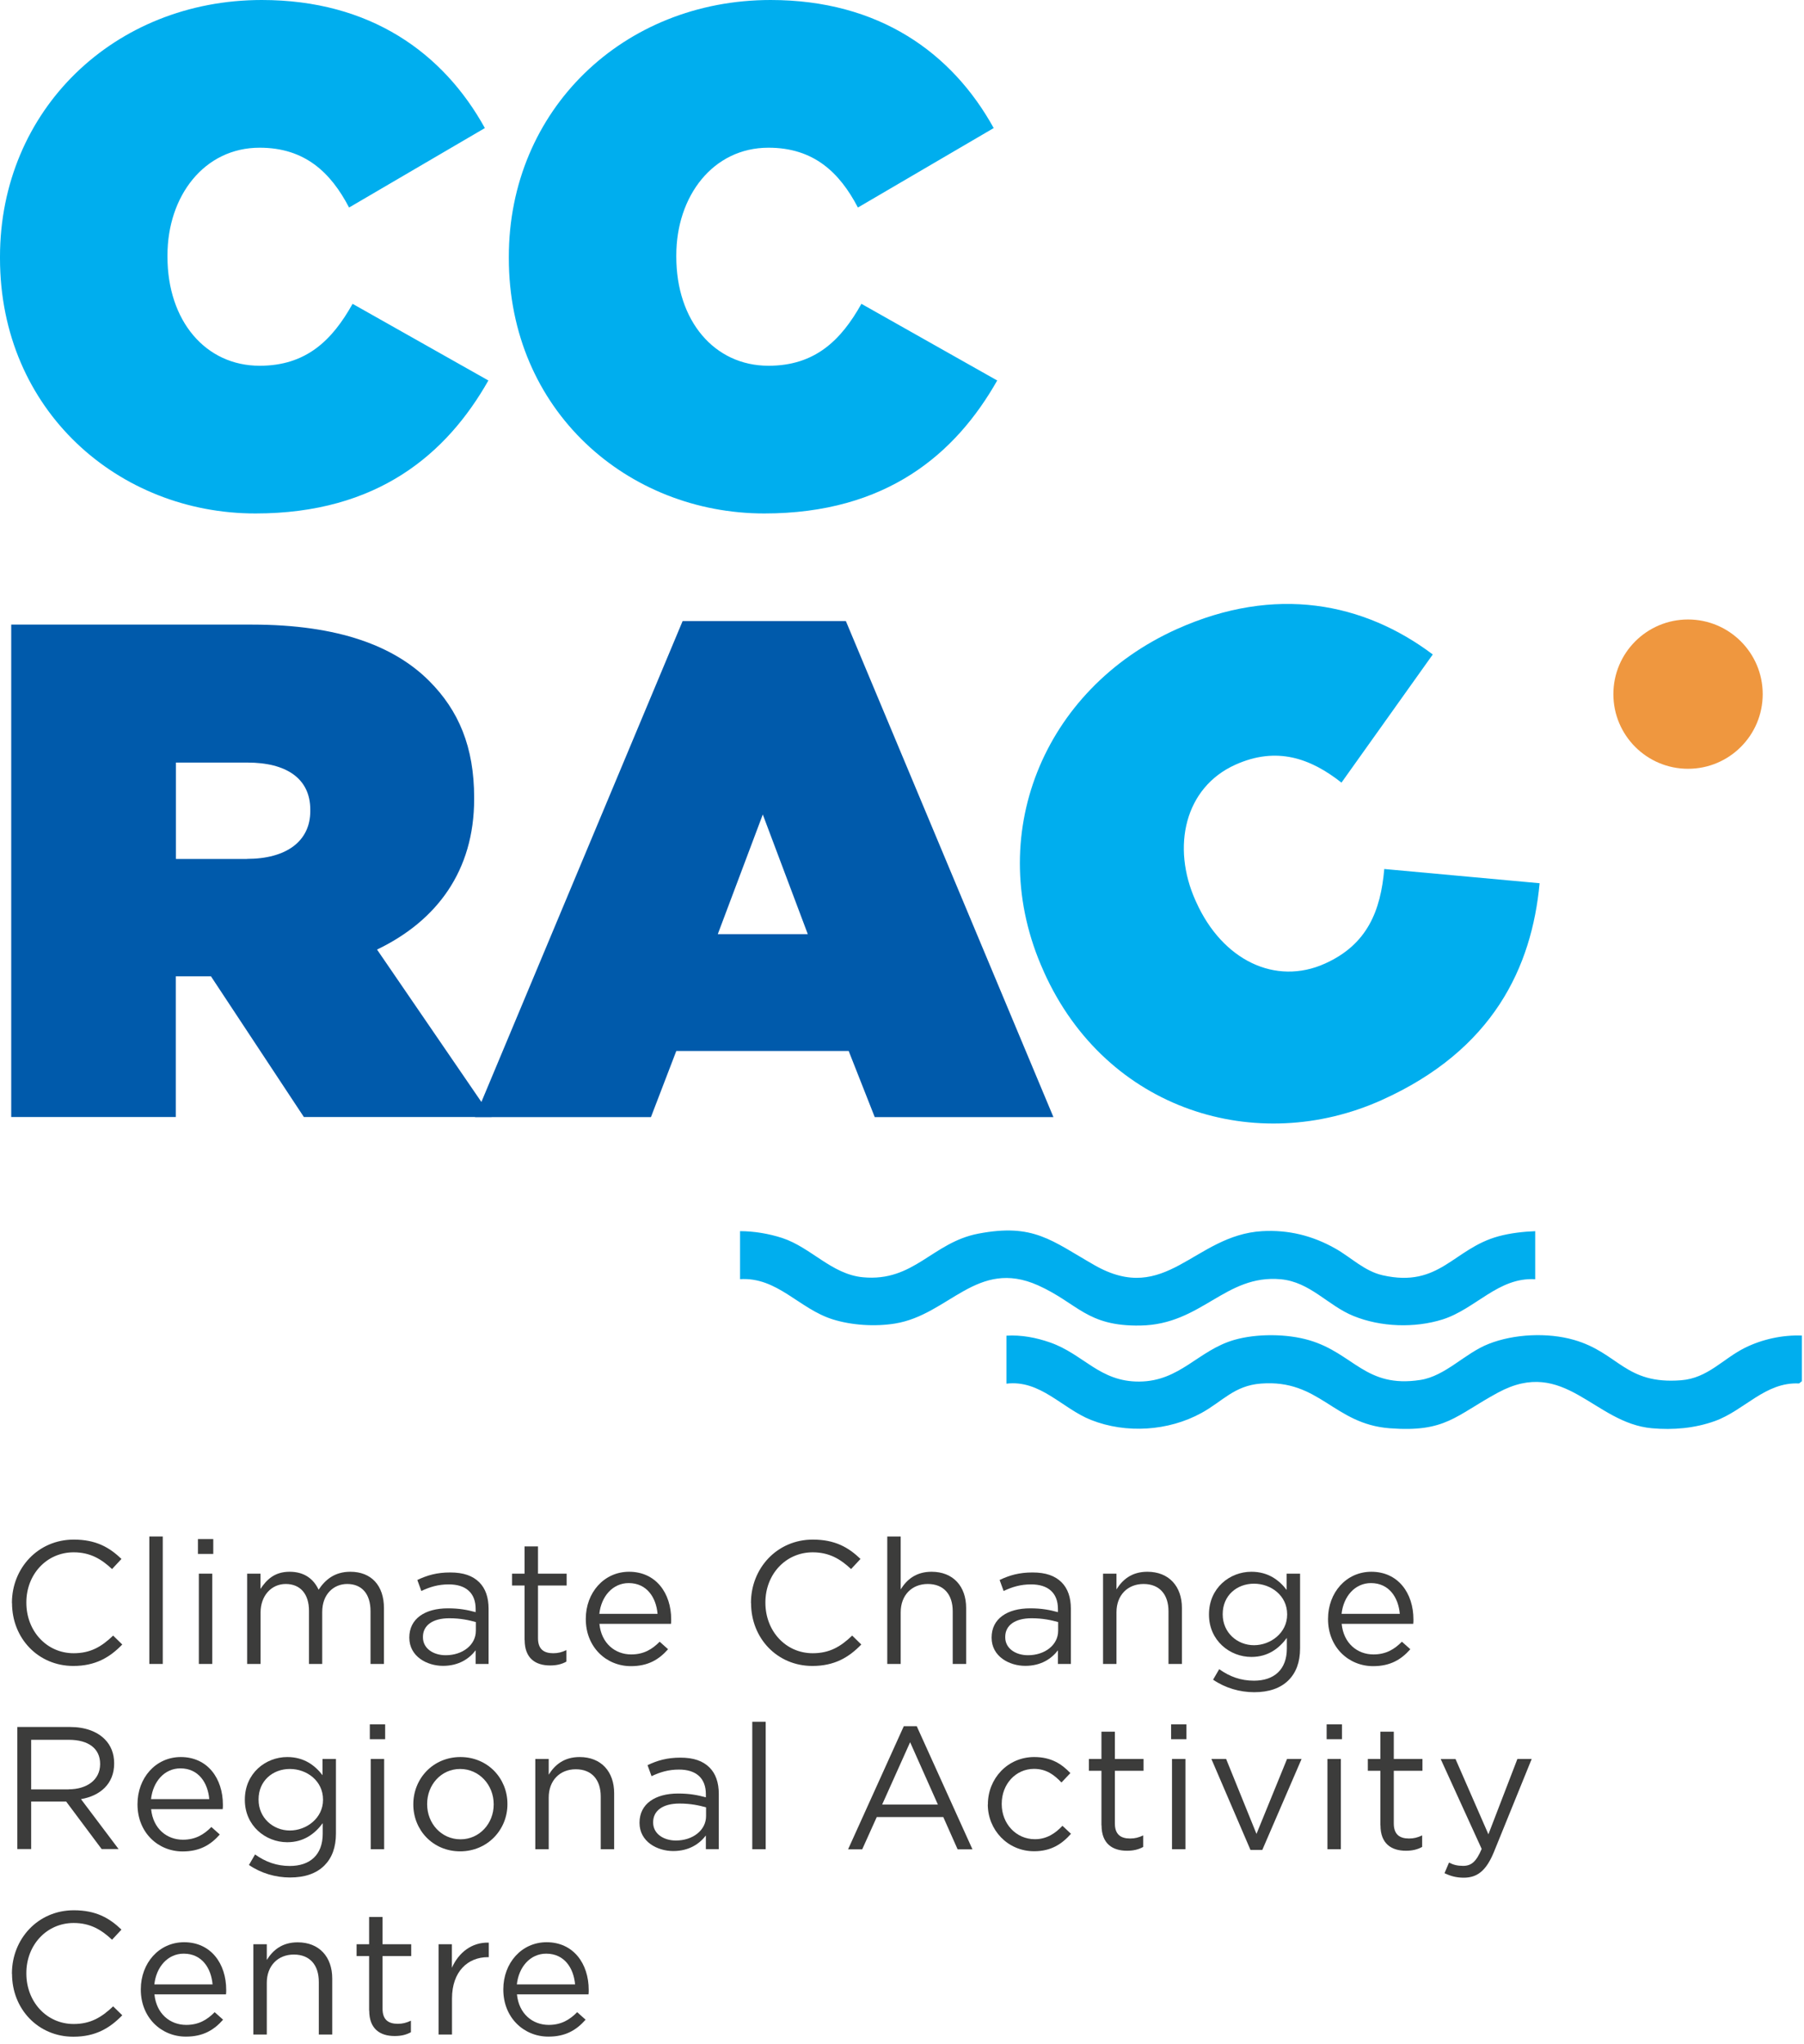 <svg width="180" height="204" viewBox="0 0 180 204" fill="none" xmlns="http://www.w3.org/2000/svg">
<g clip-path="url(#clip0_1_161)">
<path d="M1.19 159.99V159.95C1.19 156.5 3.79 153.64 7.36 153.64C9.57 153.64 10.91 154.41 12.12 155.57L11.18 156.58C10.13 155.6 9.02 154.91 7.35 154.91C4.65 154.91 2.63 157.11 2.63 159.91V159.94C2.63 162.76 4.65 164.98 7.35 164.98C9.02 164.98 10.12 164.34 11.29 163.22L12.2 164.11C10.95 165.4 9.52 166.25 7.32 166.25C3.8 166.25 1.2 163.48 1.2 159.98L1.19 159.99Z" fill="#3C3C3B"/>
<path d="M14.9 153.33H16.24V166.05H14.9V153.33Z" fill="#3C3C3B"/>
<path d="M19.75 153.59H21.28V155.07H19.75V153.59ZM19.84 157.04H21.18V166.05H19.84V157.04Z" fill="#3C3C3B"/>
<path d="M24.65 157.04H25.99V158.56C26.6 157.65 27.38 156.85 28.9 156.85C30.42 156.85 31.31 157.62 31.79 158.64C32.45 157.65 33.38 156.85 34.96 156.85C37.05 156.85 38.31 158.23 38.31 160.47V166.05H36.97V160.79C36.97 159.05 36.1 158.07 34.64 158.07C33.3 158.07 32.15 159.08 32.15 160.86V166.05H30.83V160.75C30.83 159.06 29.96 158.07 28.51 158.07C27.06 158.07 26 159.26 26 160.91V166.05H24.66V157.04H24.65Z" fill="#3C3C3B"/>
<path d="M40.84 163.44V163.41C40.84 161.53 42.41 160.5 44.69 160.5C45.86 160.5 46.64 160.66 47.46 160.88V160.57C47.46 158.95 46.47 158.11 44.78 158.11C43.72 158.11 42.88 158.37 42.04 158.77L41.64 157.67C42.63 157.2 43.59 156.92 44.92 156.92C46.25 156.92 47.17 157.25 47.83 157.91C48.44 158.52 48.75 159.41 48.75 160.54V166.05H47.46V164.69C46.83 165.51 45.8 166.24 44.2 166.24C42.6 166.24 40.84 165.3 40.84 163.43V163.44ZM47.48 162.74V161.87C46.8 161.68 45.95 161.49 44.83 161.49C43.14 161.49 42.2 162.22 42.2 163.35V163.39C42.2 164.52 43.26 165.18 44.47 165.18C46.14 165.18 47.48 164.17 47.48 162.74Z" fill="#3C3C3B"/>
<path d="M52.34 163.66V158.22H51.09V157.04H52.34V154.32H53.68V157.04H56.54V158.22H53.68V163.48C53.68 164.6 54.29 164.98 55.2 164.98C55.67 164.98 56.04 164.89 56.51 164.67V165.82C56.04 166.08 55.53 166.2 54.89 166.2C53.43 166.2 52.35 165.49 52.35 163.66H52.34Z" fill="#3C3C3B"/>
<path d="M58.45 161.57V161.54C58.45 158.94 60.26 156.85 62.77 156.85C65.44 156.85 66.97 158.98 66.97 161.61C66.97 161.8 66.97 161.89 66.95 162.05H59.81C60 164 61.38 165.1 62.98 165.1C64.23 165.1 65.07 164.59 65.82 163.83L66.66 164.58C65.75 165.61 64.67 166.27 62.95 166.27C60.49 166.27 58.45 164.37 58.45 161.58V161.57ZM65.61 161.05C65.47 159.43 64.55 157.98 62.73 157.98C61.14 157.98 59.99 159.3 59.8 161.05H65.6H65.61Z" fill="#3C3C3B"/>
<path d="M74.93 159.99V159.95C74.93 156.5 77.53 153.64 81.1 153.64C83.31 153.64 84.65 154.41 85.86 155.57L84.92 156.58C83.87 155.6 82.76 154.91 81.09 154.91C78.39 154.91 76.37 157.11 76.37 159.91V159.94C76.37 162.76 78.39 164.98 81.09 164.98C82.76 164.98 83.86 164.34 85.03 163.22L85.94 164.11C84.69 165.4 83.26 166.25 81.06 166.25C77.54 166.25 74.94 163.48 74.94 159.98L74.93 159.99Z" fill="#3C3C3B"/>
<path d="M88.53 153.33H89.87V158.61C90.48 157.63 91.4 156.85 92.95 156.85C95.11 156.85 96.4 158.31 96.4 160.46V166.05H95.06V160.79C95.06 159.12 94.17 158.07 92.57 158.07C90.97 158.07 89.87 159.2 89.87 160.89V166.05H88.53V153.33Z" fill="#3C3C3B"/>
<path d="M98.94 163.44V163.41C98.94 161.53 100.51 160.5 102.79 160.5C103.96 160.5 104.74 160.66 105.56 160.88V160.57C105.56 158.95 104.57 158.11 102.88 158.11C101.82 158.11 100.98 158.37 100.14 158.77L99.74 157.67C100.73 157.2 101.69 156.92 103.02 156.92C104.35 156.92 105.27 157.25 105.93 157.91C106.54 158.52 106.85 159.41 106.85 160.54V166.05H105.56V164.69C104.93 165.51 103.9 166.24 102.3 166.24C100.7 166.24 98.94 165.3 98.94 163.43V163.44ZM105.58 162.74V161.87C104.9 161.68 104.05 161.49 102.93 161.49C101.24 161.49 100.3 162.22 100.3 163.35V163.39C100.3 164.52 101.36 165.18 102.57 165.18C104.24 165.18 105.58 164.17 105.58 162.74Z" fill="#3C3C3B"/>
<path d="M110.06 157.04H111.4V158.61C112.01 157.63 112.93 156.85 114.48 156.85C116.64 156.85 117.93 158.31 117.93 160.46V166.05H116.59V160.79C116.59 159.12 115.7 158.07 114.1 158.07C112.5 158.07 111.4 159.2 111.4 160.89V166.05H110.06V157.04Z" fill="#3C3C3B"/>
<path d="M121.04 167.62L121.65 166.57C122.7 167.32 123.81 167.72 125.12 167.72C127.12 167.72 128.4 166.62 128.4 164.51V163.45C127.62 164.5 126.52 165.35 124.86 165.35C122.7 165.35 120.63 163.71 120.63 161.13V161.1C120.63 158.47 122.7 156.85 124.86 156.85C126.55 156.85 127.63 157.69 128.38 158.66V157.04H129.72V164.48C129.72 165.87 129.32 166.92 128.57 167.67C127.75 168.49 126.58 168.87 125.14 168.87C123.7 168.87 122.25 168.45 121.04 167.62ZM128.43 161.12V161.09C128.43 159.24 126.83 158.04 125.12 158.04C123.41 158.04 122 159.22 122 161.07V161.11C122 162.92 123.45 164.18 125.12 164.18C126.79 164.18 128.43 162.94 128.43 161.13V161.12Z" fill="#3C3C3B"/>
<path d="M132.51 161.57V161.54C132.51 158.94 134.32 156.85 136.83 156.85C139.5 156.85 141.03 158.98 141.03 161.61C141.03 161.8 141.03 161.89 141.01 162.05H133.87C134.06 164 135.44 165.1 137.04 165.1C138.29 165.1 139.13 164.59 139.88 163.83L140.72 164.58C139.81 165.61 138.73 166.27 137.01 166.27C134.55 166.27 132.51 164.37 132.51 161.58V161.57ZM139.67 161.05C139.53 159.43 138.61 157.98 136.79 157.98C135.2 157.98 134.05 159.3 133.86 161.05H139.66H139.67Z" fill="#3C3C3B"/>
<path d="M1.73 172.34H6.98C8.5 172.34 9.68 172.79 10.45 173.56C11.06 174.17 11.39 174.99 11.39 175.96V175.99C11.39 178.01 10 179.21 8.08 179.54L11.83 184.52H10.14L6.6 179.78H3.11V184.52H1.73V172.32V172.34ZM6.85 178.56C8.66 178.56 9.99 177.62 9.99 176.05V176.02C9.99 174.5 8.84 173.62 6.87 173.62H3.11V178.57H6.86L6.85 178.56Z" fill="#3C3C3B"/>
<path d="M13.72 180.06V180.03C13.72 177.43 15.53 175.34 18.04 175.34C20.71 175.34 22.24 177.47 22.24 180.1C22.24 180.29 22.24 180.38 22.22 180.54H15.08C15.27 182.49 16.65 183.59 18.25 183.59C19.5 183.59 20.34 183.08 21.09 182.32L21.93 183.07C21.02 184.1 19.94 184.76 18.22 184.76C15.76 184.76 13.72 182.86 13.72 180.07V180.06ZM20.88 179.54C20.74 177.92 19.82 176.47 18 176.47C16.41 176.47 15.26 177.79 15.07 179.54H20.87H20.88Z" fill="#3C3C3B"/>
<path d="M24.84 186.11L25.45 185.06C26.5 185.81 27.61 186.21 28.92 186.21C30.92 186.21 32.2 185.11 32.2 183V181.94C31.42 182.99 30.32 183.84 28.66 183.84C26.5 183.84 24.43 182.2 24.43 179.62V179.59C24.43 176.96 26.5 175.34 28.66 175.34C30.35 175.34 31.43 176.18 32.18 177.15V175.53H33.52V182.97C33.52 184.36 33.12 185.41 32.37 186.16C31.55 186.98 30.38 187.36 28.94 187.36C27.5 187.36 26.05 186.94 24.84 186.11ZM32.23 179.61V179.58C32.23 177.73 30.63 176.53 28.92 176.53C27.21 176.53 25.8 177.72 25.8 179.56V179.6C25.8 181.41 27.25 182.67 28.92 182.67C30.59 182.67 32.23 181.43 32.23 179.62V179.61Z" fill="#3C3C3B"/>
<path d="M36.9 172.08H38.43V173.56H36.9V172.08ZM36.99 175.53H38.33V184.54H36.99V175.53Z" fill="#3C3C3B"/>
<path d="M41.24 180.08V180.05C41.24 177.49 43.21 175.34 45.94 175.34C48.67 175.34 50.63 177.47 50.63 180.01V180.05C50.63 182.61 48.63 184.75 45.91 184.75C43.19 184.75 41.24 182.62 41.24 180.08ZM49.26 180.08V180.05C49.26 178.12 47.81 176.53 45.91 176.53C44.01 176.53 42.62 178.12 42.62 180.01V180.05C42.62 181.98 44.05 183.55 45.95 183.55C47.85 183.55 49.26 181.96 49.26 180.08Z" fill="#3C3C3B"/>
<path d="M53.41 175.53H54.75V177.1C55.36 176.12 56.28 175.34 57.83 175.34C59.99 175.34 61.28 176.8 61.28 178.95V184.54H59.94V179.28C59.94 177.61 59.05 176.56 57.45 176.56C55.85 176.56 54.75 177.69 54.75 179.38V184.54H53.41V175.53Z" fill="#3C3C3B"/>
<path d="M63.81 181.93V181.89C63.81 180.01 65.38 178.98 67.66 178.98C68.83 178.98 69.61 179.14 70.43 179.36V179.05C70.43 177.43 69.44 176.59 67.75 176.59C66.69 176.59 65.85 176.85 65.01 177.25L64.61 176.15C65.6 175.68 66.56 175.4 67.89 175.4C69.22 175.4 70.14 175.73 70.8 176.39C71.41 177 71.72 177.89 71.72 179.02V184.53H70.43V183.17C69.8 183.99 68.77 184.72 67.17 184.72C65.57 184.72 63.81 183.78 63.81 181.91V181.93ZM70.45 181.23V180.36C69.77 180.17 68.92 179.98 67.8 179.98C66.11 179.98 65.17 180.71 65.17 181.84V181.88C65.17 183.01 66.23 183.67 67.44 183.67C69.11 183.67 70.45 182.66 70.45 181.23Z" fill="#3C3C3B"/>
<path d="M75.06 171.82H76.4V184.54H75.06V171.82Z" fill="#3C3C3B"/>
<path d="M90.18 172.26H91.47L97.03 184.55H95.55L94.12 181.33H87.48L86.03 184.55H84.62L90.18 172.26ZM93.58 180.08L90.81 173.86L88.02 180.08H93.58Z" fill="#3C3C3B"/>
<path d="M98.57 180.08V180.05C98.57 177.49 100.54 175.34 103.19 175.34C104.9 175.34 105.94 176.04 106.8 176.94L105.91 177.88C105.2 177.13 104.41 176.52 103.17 176.52C101.34 176.52 99.95 178.05 99.95 180V180.04C99.95 181.99 101.38 183.54 103.26 183.54C104.43 183.54 105.3 182.96 106.01 182.2L106.86 183C105.95 184.03 104.87 184.74 103.18 184.74C100.53 184.74 98.56 182.6 98.56 180.07L98.57 180.08Z" fill="#3C3C3B"/>
<path d="M109.9 182.15V176.71H108.65V175.53H109.9V172.81H111.24V175.53H114.1V176.71H111.24V181.97C111.24 183.09 111.85 183.47 112.76 183.47C113.23 183.47 113.6 183.38 114.07 183.16V184.31C113.6 184.57 113.09 184.69 112.45 184.69C110.99 184.69 109.91 183.98 109.91 182.15H109.9Z" fill="#3C3C3B"/>
<path d="M116.85 172.08H118.38V173.56H116.85V172.08ZM116.94 175.53H118.28V184.54H116.94V175.53Z" fill="#3C3C3B"/>
<path d="M120.86 175.53H122.34L125.37 183.01L128.42 175.53H129.87L125.95 184.61H124.77L120.87 175.53H120.86Z" fill="#3C3C3B"/>
<path d="M132.37 172.08H133.9V173.56H132.37V172.08ZM132.45 175.53H133.79V184.54H132.45V175.53Z" fill="#3C3C3B"/>
<path d="M137.73 182.15V176.71H136.48V175.53H137.73V172.81H139.07V175.53H141.93V176.71H139.07V181.97C139.07 183.09 139.68 183.47 140.59 183.47C141.06 183.47 141.43 183.38 141.9 183.16V184.31C141.43 184.57 140.92 184.69 140.28 184.69C138.82 184.69 137.74 183.98 137.74 182.15H137.73Z" fill="#3C3C3B"/>
<path d="M151.4 175.53H152.83L149.05 184.84C148.28 186.7 147.39 187.38 146.05 187.38C145.3 187.38 144.74 187.22 144.13 186.93L144.58 185.87C145.02 186.1 145.42 186.2 145.99 186.2C146.81 186.2 147.3 185.78 147.84 184.51L143.75 175.54H145.23L148.51 183.05L151.4 175.54V175.53Z" fill="#3C3C3B"/>
<path d="M1.19 196.97V196.94C1.19 193.49 3.79 190.63 7.36 190.63C9.57 190.63 10.91 191.4 12.12 192.56L11.18 193.57C10.13 192.59 9.02 191.9 7.35 191.9C4.65 191.9 2.63 194.1 2.63 196.9V196.94C2.63 199.76 4.65 201.98 7.35 201.98C9.02 201.98 10.12 201.33 11.29 200.22L12.2 201.11C10.95 202.4 9.52 203.25 7.32 203.25C3.8 203.25 1.2 200.48 1.2 196.98L1.19 196.97Z" fill="#3C3C3B"/>
<path d="M14.05 198.55V198.51C14.05 195.91 15.86 193.82 18.37 193.82C21.04 193.82 22.57 195.95 22.57 198.58C22.57 198.77 22.57 198.86 22.55 199.02H15.41C15.6 200.97 16.98 202.07 18.58 202.07C19.83 202.07 20.67 201.56 21.42 200.8L22.26 201.55C21.35 202.58 20.27 203.24 18.55 203.24C16.09 203.24 14.05 201.34 14.05 198.55ZM21.21 198.03C21.07 196.41 20.15 194.96 18.33 194.96C16.74 194.96 15.59 196.28 15.4 198.03H21.2H21.21Z" fill="#3C3C3B"/>
<path d="M25.28 194.02H26.62V195.59C27.23 194.61 28.15 193.83 29.7 193.83C31.86 193.83 33.15 195.29 33.15 197.44V203.03H31.81V197.77C31.81 196.1 30.92 195.05 29.32 195.05C27.72 195.05 26.62 196.18 26.62 197.87V203.03H25.28V194.02Z" fill="#3C3C3B"/>
<path d="M36.83 200.64V195.2H35.58V194.02H36.83V191.3H38.17V194.02H41.03V195.2H38.17V200.46C38.17 201.58 38.78 201.96 39.69 201.96C40.16 201.96 40.53 201.87 41 201.65V202.8C40.53 203.06 40.02 203.18 39.38 203.18C37.92 203.18 36.84 202.47 36.84 200.64H36.83Z" fill="#3C3C3B"/>
<path d="M43.75 194.02H45.09V196.37C45.75 194.87 47.06 193.81 48.77 193.86V195.31H48.67C46.7 195.31 45.1 196.72 45.1 199.44V203.03H43.76V194.02H43.75Z" fill="#3C3C3B"/>
<path d="M50.22 198.55V198.51C50.22 195.91 52.03 193.82 54.54 193.82C57.21 193.82 58.74 195.95 58.74 198.58C58.74 198.77 58.74 198.86 58.72 199.02H51.58C51.77 200.97 53.15 202.07 54.75 202.07C56 202.07 56.84 201.56 57.59 200.8L58.43 201.55C57.52 202.58 56.44 203.24 54.72 203.24C52.26 203.24 50.22 201.34 50.22 198.55ZM57.38 198.03C57.24 196.41 56.32 194.96 54.5 194.96C52.91 194.96 51.76 196.28 51.57 198.03H57.37H57.38Z" fill="#3C3C3B"/>
<path d="M0 25.77V25.63C0 10.95 11.44 0 26.12 0C36.93 0 44.23 5.27 48.38 12.78L34.83 20.71C33 17.2 30.41 14.74 25.91 14.74C20.36 14.74 16.71 19.58 16.71 25.48V25.62C16.71 32.01 20.5 36.5 25.91 36.5C30.54 36.5 33.14 33.97 35.18 30.32L48.73 37.97C44.59 45.27 37.71 51.24 25.49 51.24C11.87 51.25 0 41 0 25.77Z" fill="#00AEEE"/>
<path d="M50.77 25.77V25.63C50.77 10.96 62.21 0 76.89 0C87.7 0 95 5.27 99.15 12.78L85.6 20.71C83.77 17.2 81.18 14.74 76.68 14.74C71.13 14.74 67.48 19.58 67.48 25.48V25.62C67.48 32.01 71.27 36.5 76.68 36.5C81.31 36.5 83.91 33.97 85.95 30.32L99.5 37.97C95.36 45.27 88.48 51.24 76.26 51.24C62.64 51.24 50.77 40.99 50.77 25.76V25.77Z" fill="#00AEEE"/>
<path d="M1.12 62.33H25.13C33.84 62.33 39.38 64.51 42.82 67.95C45.77 70.9 47.31 74.55 47.31 79.6V79.74C47.31 86.9 43.59 91.89 37.62 94.76L49.06 111.47H30.32L21.05 97.43H17.54V111.47H1.12V62.33ZM24.64 85.71C28.57 85.71 30.96 83.95 30.96 80.94V80.8C30.96 77.64 28.5 76.1 24.71 76.1H17.55V85.72H24.64V85.71Z" fill="#005AAB"/>
<path d="M68.11 61.98H84.4L105.11 111.48H87.28L84.68 104.88H67.48L64.95 111.48H47.4L68.11 61.98ZM80.6 93.22L76.11 81.28L71.62 93.22H80.61H80.6Z" fill="#005AAB"/>
<path d="M104.17 97L104.11 96.87C98.09 83.48 104.04 68.8 117.42 62.78C127.28 58.35 136.1 60.15 142.96 65.31L133.85 78.1C130.74 75.65 127.37 74.47 123.27 76.31C118.21 78.58 116.87 84.5 119.29 89.88L119.35 90.01C121.97 95.84 127.27 98.38 132.2 96.16C136.43 94.26 137.76 90.89 138.12 86.72L153.62 88.14C152.84 96.5 149.01 104.77 137.86 109.78C125.44 115.37 110.41 110.88 104.16 96.99L104.17 97Z" fill="#00AEEE"/>
<path d="M153.18 122.87V127.66C149.51 127.43 147.23 130.63 143.94 131.67C141.14 132.55 137.77 132.43 135.06 131.33C132.5 130.3 130.74 127.93 127.79 127.66C122.23 127.16 119.92 132.18 113.78 132.28C108.42 132.37 107.56 130.06 103.58 128.27C97.48 125.54 94.69 131.21 89.3 132.08C87.33 132.4 84.99 132.26 83.08 131.66C79.71 130.6 77.57 127.42 73.84 127.65V122.86C75.24 122.86 76.71 123.11 78.04 123.54C80.93 124.49 82.97 127.16 86.09 127.46C91.2 127.95 93.01 123.99 97.61 123.11C103.13 122.05 104.91 123.8 109.2 126.25C116.34 130.34 119.14 123.26 125.93 122.86C128.57 122.71 130.97 123.31 133.25 124.6C134.81 125.48 136.14 126.85 137.95 127.26C143.66 128.56 145 124.6 149.53 123.37C150.72 123.05 151.98 122.91 153.21 122.86L153.18 122.87Z" fill="#00AEEE"/>
<path d="M179.79 133.3V137.83L179.51 138.06C176.14 137.89 174.07 140.74 171.11 141.81C169.11 142.53 166.95 142.72 164.83 142.53C159.02 142.01 156.13 135.37 149.47 138.97C145.19 141.29 144.25 142.96 138.65 142.53C133.05 142.1 131.67 137.62 125.82 138.07C123.15 138.27 121.99 139.85 119.87 141.01C116.58 142.81 112.37 143.09 108.86 141.7C105.97 140.55 103.8 137.67 100.42 138.08V133.29C101.91 133.2 103.38 133.48 104.78 133.97C108.11 135.13 109.72 137.9 113.67 137.87C117.75 137.85 119.54 134.75 123.16 133.71C125.4 133.07 128.41 133.09 130.65 133.75C135.08 135.06 136.24 138.55 141.71 137.71C144.24 137.32 146.14 135.05 148.54 134.11C151.07 133.11 154.43 132.96 157.04 133.71C161.51 134.99 162.14 138.18 167.74 137.74C170.4 137.53 171.89 135.61 174.09 134.51C175.81 133.65 177.87 133.2 179.79 133.28V133.3Z" fill="#00AEEE"/>
<path d="M168.43 76.72C172.544 76.72 175.88 73.385 175.88 69.27C175.88 65.156 172.544 61.82 168.43 61.82C164.315 61.82 160.98 65.156 160.98 69.27C160.98 73.385 164.315 76.72 168.43 76.72Z" fill="#EF973F"/>
</g>
<defs>
<clipPath id="clip0_1_161">
<rect width="179.79" height="203.24" fill="white"/>
</clipPath>
</defs>
</svg>

